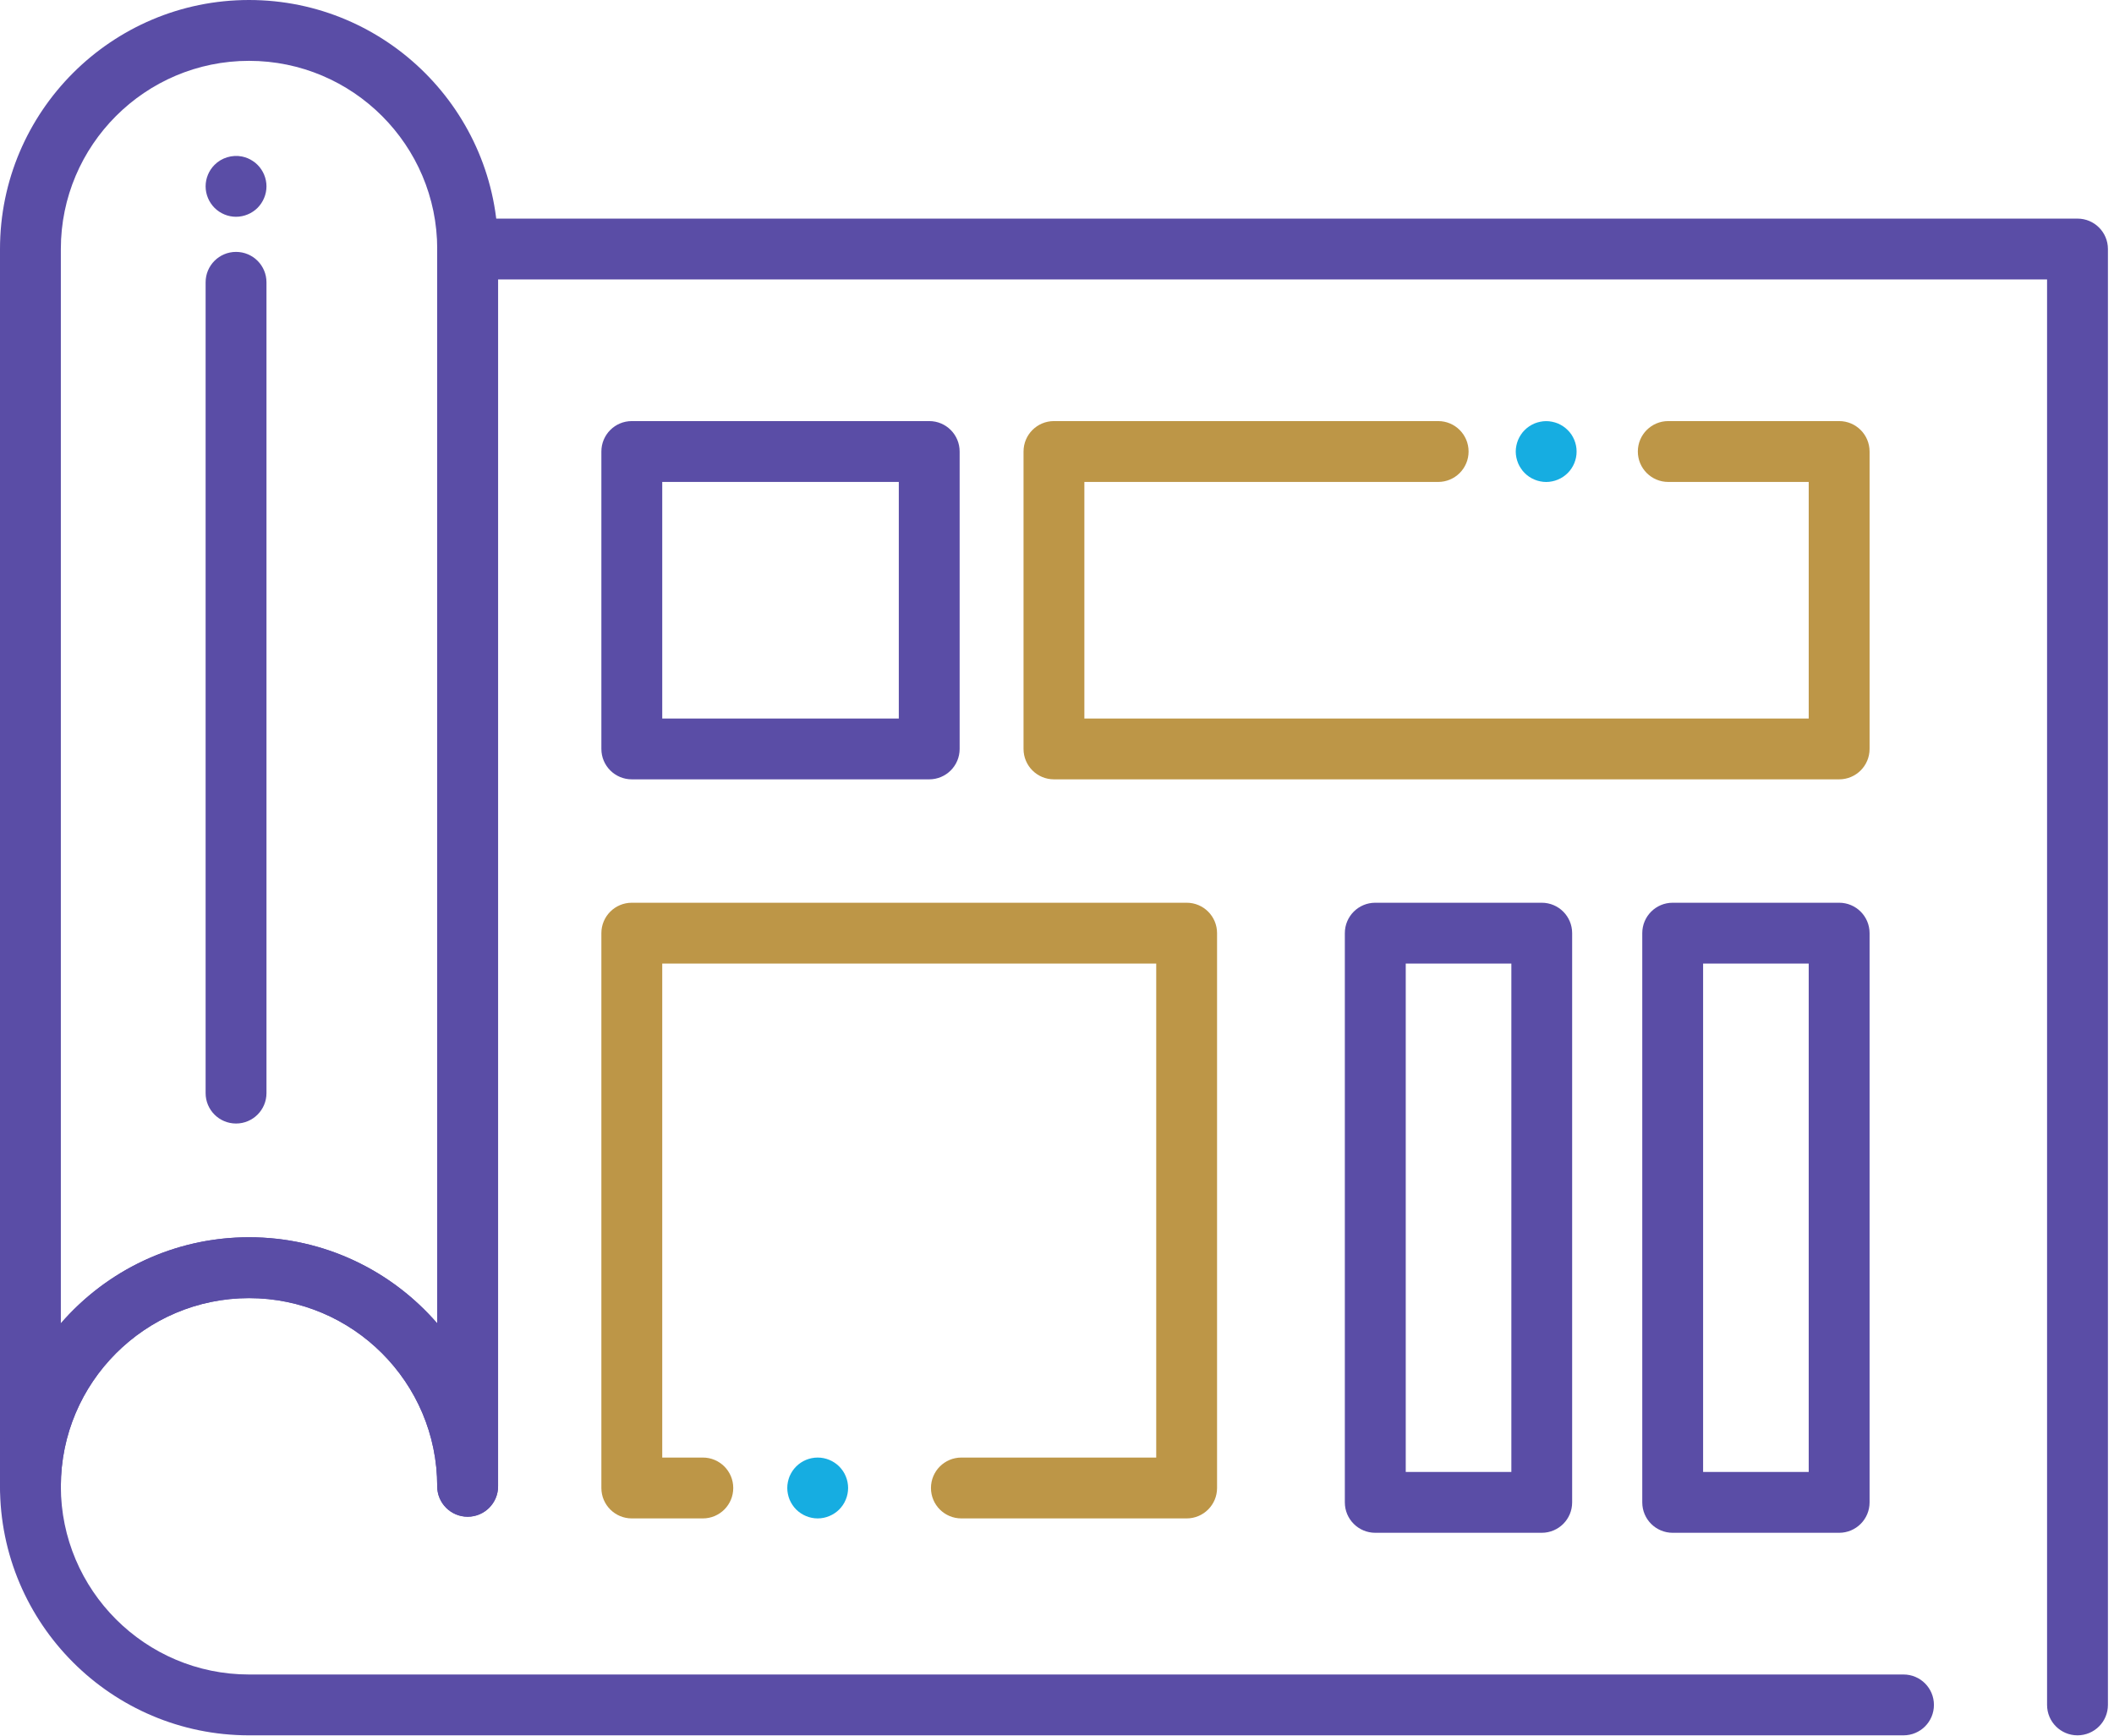 <svg xmlns="http://www.w3.org/2000/svg" width="95" height="78" viewBox="0 0 95 78" fill="none"><path d="M21.016 68.16C20.26 68.16 19.648 67.548 19.648 66.793C19.648 62.129 15.855 58.336 11.191 58.336C6.527 58.336 2.734 62.129 2.734 66.793C2.734 67.548 2.123 68.16 1.367 68.16C0.611 68.16 0 67.548 0 66.793V11.191C0 5.019 5.02 -0 11.191 -0C17.363 -0 22.383 5.019 22.383 11.191V66.793C22.383 67.548 21.771 68.16 21.016 68.16ZM11.191 55.601C14.565 55.601 17.596 57.101 19.648 59.47V11.191C19.648 6.527 15.855 2.734 11.191 2.734C6.527 2.734 2.734 6.527 2.734 11.191V59.47C4.787 57.101 7.818 55.601 11.191 55.601Z" fill="#5A4DA6"></path><path d="M93.359 77.984C92.603 77.984 91.992 77.373 91.992 76.617V12.558H22.383V66.793C22.383 67.548 21.771 68.16 21.016 68.16C20.26 68.16 19.648 67.548 19.648 66.793C19.648 62.129 15.855 58.336 11.191 58.336C6.527 58.336 2.734 62.129 2.734 66.793C2.734 71.457 6.527 75.25 11.191 75.25H85.541C86.297 75.25 86.908 75.861 86.908 76.617C86.908 77.373 86.297 77.984 85.541 77.984H11.191C5.021 77.984 0 72.964 0 66.793C0 60.621 5.021 55.601 11.191 55.601C14.565 55.601 17.596 57.101 19.648 59.47V11.191C19.648 10.435 20.26 9.824 21.016 9.824H93.359C94.115 9.824 94.727 10.435 94.727 11.191V76.617C94.727 77.373 94.115 77.984 93.359 77.984Z" fill="#5A4DA6"></path><path d="M41.758 35.023H28.393C27.637 35.023 27.025 34.412 27.025 33.656V20.291C27.025 19.535 27.637 18.923 28.393 18.923H41.758C42.514 18.923 43.125 19.535 43.125 20.291V33.656C43.125 34.412 42.512 35.023 41.758 35.023ZM29.76 32.289H40.391V21.658H29.76V32.289Z" fill="#5A4DA6"></path><path d="M53.326 68.236H43.203C42.447 68.236 41.836 67.625 41.836 66.869C41.836 66.113 42.447 65.501 43.203 65.501H51.959V43.302H29.76V65.501H31.584C32.34 65.501 32.951 66.113 32.951 66.869C32.951 67.625 32.34 68.236 31.584 68.236H28.393C27.637 68.236 27.025 67.625 27.025 66.869V41.935C27.025 41.179 27.637 40.568 28.393 40.568H53.326C54.082 40.568 54.693 41.179 54.693 41.935V66.869C54.693 67.623 54.082 68.236 53.326 68.236Z" fill="#BD9647"></path><path d="M36.746 68.236C36.385 68.236 36.033 68.089 35.779 67.835C35.717 67.771 35.658 67.703 35.609 67.626C35.56 67.552 35.518 67.474 35.482 67.39C35.449 67.308 35.424 67.222 35.406 67.134C35.387 67.046 35.379 66.957 35.379 66.869C35.379 66.779 35.387 66.689 35.406 66.601C35.424 66.513 35.449 66.427 35.482 66.345C35.518 66.263 35.56 66.183 35.609 66.109C35.658 66.035 35.717 65.964 35.779 65.902C36.033 65.646 36.385 65.501 36.746 65.501C37.105 65.501 37.457 65.646 37.713 65.902C37.775 65.964 37.832 66.035 37.883 66.109C37.932 66.183 37.975 66.263 38.008 66.345C38.043 66.427 38.068 66.513 38.086 66.601C38.103 66.689 38.113 66.779 38.113 66.869C38.113 66.957 38.103 67.046 38.086 67.134C38.068 67.222 38.043 67.308 38.008 67.39C37.975 67.474 37.932 67.552 37.883 67.626C37.832 67.703 37.775 67.771 37.713 67.835C37.457 68.089 37.105 68.236 36.746 68.236Z" fill="#16ADE1"></path><path d="M82.648 35.023H47.363C46.607 35.023 45.996 34.412 45.996 33.656V20.291C45.996 19.535 46.607 18.923 47.363 18.923H64.629C65.385 18.923 65.996 19.535 65.996 20.291C65.996 21.046 65.385 21.658 64.629 21.658H48.73V32.289H81.281V21.658H74.969C74.213 21.658 73.602 21.046 73.602 20.291C73.602 19.535 74.213 18.923 74.969 18.923H82.648C83.404 18.923 84.016 19.535 84.016 20.291V33.656C84.016 34.412 83.404 35.023 82.648 35.023Z" fill="#BD9647"></path><path d="M69.484 21.66C69.394 21.66 69.305 21.65 69.217 21.632C69.129 21.615 69.043 21.589 68.961 21.554C68.879 21.521 68.799 21.478 68.725 21.429C68.65 21.378 68.58 21.322 68.518 21.259C68.453 21.195 68.397 21.127 68.348 21.05C68.297 20.976 68.256 20.898 68.221 20.816C68.188 20.732 68.16 20.646 68.143 20.56C68.125 20.47 68.115 20.38 68.115 20.293C68.115 20.203 68.125 20.113 68.143 20.025C68.16 19.937 68.188 19.851 68.221 19.769C68.256 19.687 68.297 19.607 68.348 19.533C68.397 19.459 68.453 19.388 68.518 19.326C68.58 19.263 68.65 19.205 68.725 19.156C68.799 19.107 68.879 19.064 68.961 19.029C69.043 18.996 69.129 18.97 69.217 18.953C69.393 18.916 69.574 18.916 69.75 18.953C69.838 18.97 69.924 18.996 70.006 19.029C70.088 19.064 70.168 19.107 70.242 19.156C70.316 19.205 70.387 19.263 70.449 19.326C70.514 19.388 70.57 19.459 70.621 19.533C70.67 19.607 70.711 19.687 70.746 19.769C70.779 19.851 70.807 19.937 70.824 20.025C70.842 20.113 70.85 20.203 70.85 20.293C70.85 20.38 70.842 20.47 70.824 20.56C70.807 20.646 70.779 20.732 70.746 20.816C70.711 20.898 70.67 20.976 70.621 21.05C70.57 21.127 70.514 21.195 70.449 21.259C70.387 21.322 70.316 21.378 70.242 21.429C70.168 21.478 70.088 21.521 70.006 21.554C69.924 21.589 69.838 21.615 69.75 21.632C69.662 21.65 69.572 21.66 69.484 21.66Z" fill="#16ADE1"></path><path d="M69.283 68.882H61.803C61.047 68.882 60.435 68.271 60.435 67.515V41.935C60.435 41.179 61.047 40.568 61.803 40.568H69.283C70.039 40.568 70.65 41.179 70.65 41.935V67.517C70.65 68.271 70.039 68.882 69.283 68.882ZM63.172 66.148H67.918V43.302H63.172V66.148Z" fill="#5A4DA6"></path><path d="M82.648 68.882H75.168C74.412 68.882 73.801 68.271 73.801 67.515V41.935C73.801 41.179 74.412 40.568 75.168 40.568H82.648C83.404 40.568 84.016 41.179 84.016 41.935V67.517C84.016 68.271 83.404 68.882 82.648 68.882ZM76.535 66.148H81.281V43.302H76.535V66.148Z" fill="#5A4DA6"></path><path d="M10.607 50.49C9.852 50.49 9.24 49.879 9.24 49.123V12.687C9.24 11.931 9.852 11.32 10.607 11.32C11.363 11.32 11.975 11.931 11.975 12.687V49.123C11.975 49.879 11.361 50.49 10.607 50.49Z" fill="#5A4DA6"></path><path d="M10.607 9.742C10.246 9.742 9.895 9.595 9.641 9.341C9.387 9.086 9.24 8.734 9.24 8.375C9.24 8.013 9.387 7.662 9.641 7.408C9.957 7.089 10.43 6.945 10.875 7.033C10.961 7.05 11.047 7.078 11.131 7.111C11.213 7.146 11.291 7.187 11.365 7.238C11.441 7.287 11.512 7.343 11.574 7.408C11.828 7.662 11.975 8.013 11.975 8.375C11.975 8.734 11.828 9.086 11.574 9.341C11.512 9.404 11.441 9.461 11.365 9.511C11.291 9.56 11.213 9.603 11.131 9.636C11.047 9.671 10.961 9.697 10.875 9.714C10.787 9.732 10.697 9.742 10.607 9.742Z" fill="#5A4DA6"></path></svg>